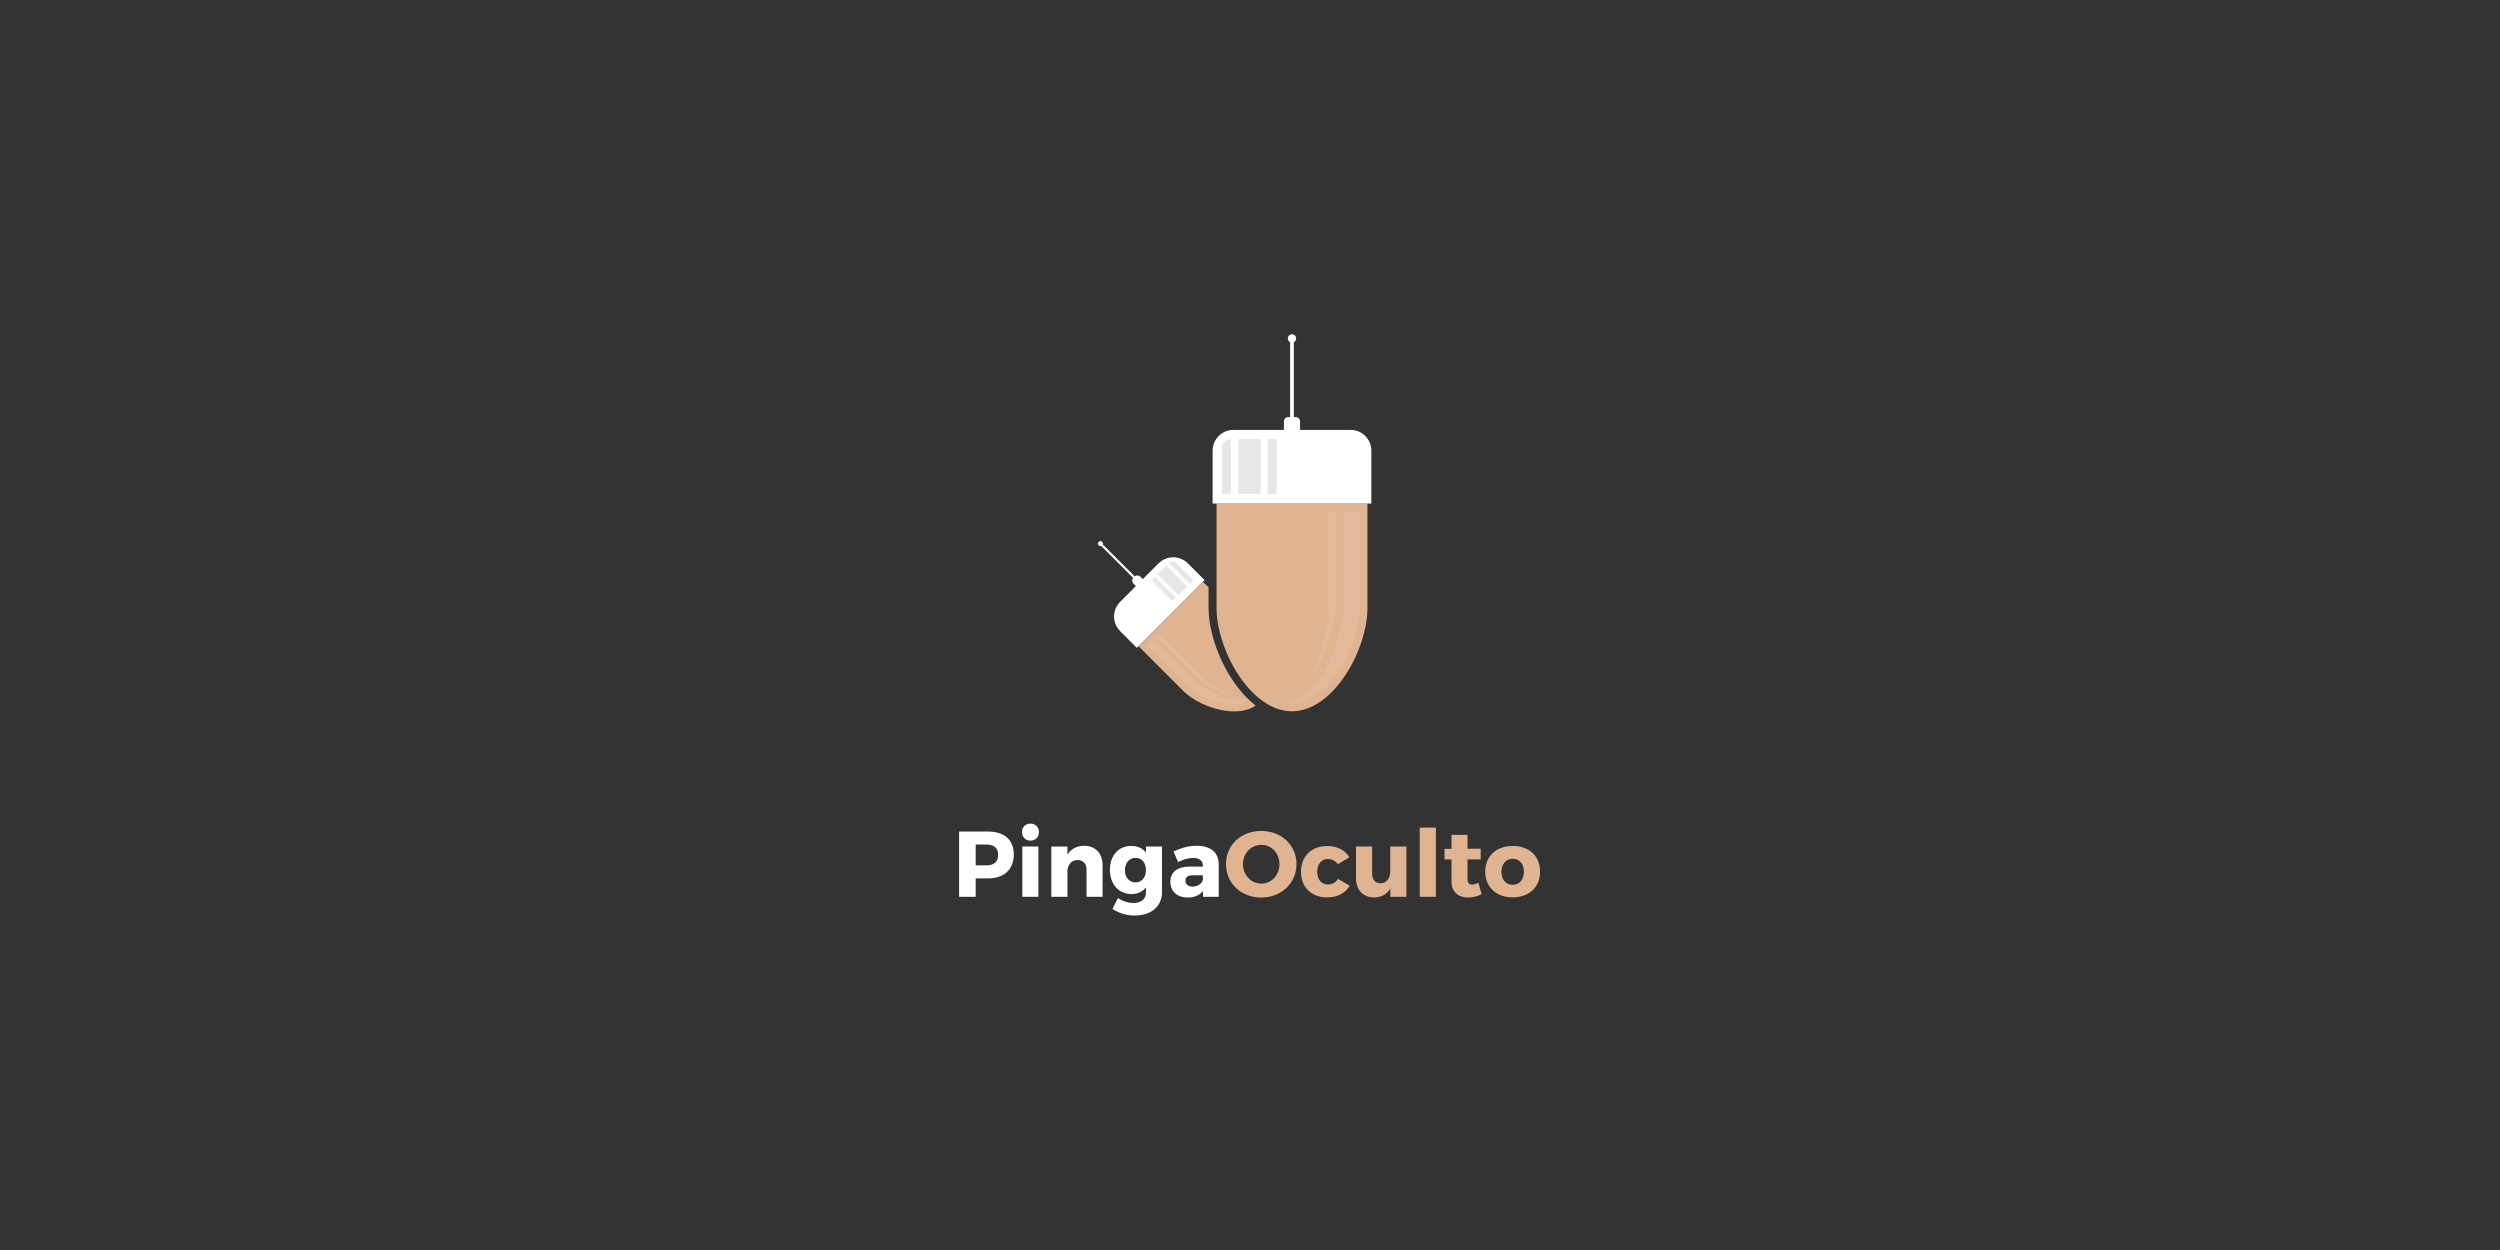 <svg xmlns="http://www.w3.org/2000/svg" xmlns:xlink="http://www.w3.org/1999/xlink" width="1200" viewBox="0 0 900 450" height="600" preserveAspectRatio="xMidYMid meet"><rect x="0" y="0" width="900" height="450" fill="#333333" stroke="none"/><defs><clipPath id="98e7210e83"><path d="M 534 304 L 554.48 304 L 554.48 324 L 534 324 Z M 534 304 " clip-rule="nonzero"></path></clipPath><clipPath id="4c20eacfc2"><path d="M 345.23 299 L 365 299 L 365 323 L 345.23 323 Z M 345.23 299 " clip-rule="nonzero"></path></clipPath><clipPath id="7820cafc23"><path d="M 399 304 L 419 304 L 419 329.594 L 399 329.594 Z M 399 304 " clip-rule="nonzero"></path></clipPath><clipPath id="1c00e0cce4"><path d="M 436 120.344 L 494 120.344 L 494 182 L 436 182 Z M 436 120.344 " clip-rule="nonzero"></path></clipPath></defs><path fill="#e0b491" d="M 466.742 311.059 C 466.742 317.91 461.316 323.113 454.031 323.113 C 446.742 323.113 441.355 317.941 441.355 311.059 C 441.355 304.18 446.777 299.141 454.031 299.141 C 461.285 299.141 466.742 304.242 466.742 311.059 Z M 447.457 311.094 C 447.457 315.055 450.508 318.105 454.098 318.105 C 457.711 318.105 460.605 315.051 460.605 311.094 C 460.605 307.137 457.719 304.145 454.098 304.145 C 450.473 304.145 447.457 307.133 447.457 311.094 Z M 447.457 311.094 " fill-opacity="1" fill-rule="nonzero"></path><path fill="#e0b491" d="M 485.785 308.609 L 481.629 311.129 C 481.215 310.527 480.688 310.059 480.039 309.727 C 479.391 309.391 478.703 309.23 477.973 309.246 C 475.727 309.246 474.184 311.094 474.184 313.812 C 474.184 316.602 475.727 318.41 477.973 318.41 C 479.617 318.41 480.891 317.734 481.664 316.375 L 485.887 318.863 C 484.414 321.52 481.496 323.059 477.672 323.059 C 472.105 323.059 468.348 319.367 468.348 313.863 C 468.348 308.289 472.141 304.562 477.738 304.562 C 481.328 304.547 484.211 306.023 485.785 308.609 Z M 485.785 308.609 " fill-opacity="1" fill-rule="nonzero"></path><path fill="#e0b491" d="M 506.312 322.844 L 500.512 322.844 L 500.512 319.852 C 499.266 322 497.258 323.074 494.637 323.074 C 490.711 323.074 488.164 320.391 488.164 316.16 L 488.164 304.75 L 493.965 304.75 L 493.965 314.52 C 493.965 316.664 495.141 317.977 496.984 317.977 C 499.199 317.941 500.504 316.129 500.504 313.676 L 500.504 304.75 L 506.305 304.75 Z M 506.312 322.844 " fill-opacity="1" fill-rule="nonzero"></path><path fill="#e0b491" d="M 511.105 297.934 L 516.906 297.934 L 516.906 322.844 L 511.105 322.844 Z M 511.105 297.934 " fill-opacity="1" fill-rule="nonzero"></path><path fill="#e0b491" d="M 533.375 321.871 C 531.871 322.707 530.262 323.121 528.547 323.113 C 525.055 323.113 522.543 321.133 522.543 317.371 L 522.543 309.383 L 520.027 309.383 L 520.027 305.602 L 522.543 305.602 L 522.543 300.551 L 528.305 300.551 L 528.305 305.555 L 533.047 305.555 L 533.047 309.383 L 528.305 309.383 L 528.305 316.457 C 528.305 317.867 528.906 318.473 529.98 318.438 C 530.582 318.438 531.355 318.215 532.227 317.836 Z M 533.375 321.871 " fill-opacity="1" fill-rule="nonzero"></path><g clip-path="url(#98e7210e83)"><path fill="#e0b491" d="M 554.434 313.781 C 554.434 319.352 550.477 323.055 544.574 323.055 C 538.672 323.055 534.684 319.363 534.684 313.781 C 534.684 308.195 538.637 304.547 544.574 304.547 C 550.512 304.547 554.434 308.207 554.434 313.781 Z M 540.516 313.848 C 540.516 316.664 542.16 318.547 544.582 318.547 C 547.008 318.547 548.609 316.664 548.609 313.848 C 548.609 311.027 546.965 309.148 544.582 309.148 C 542.203 309.148 540.516 311.059 540.516 313.848 Z M 540.516 313.848 " fill-opacity="1" fill-rule="nonzero"></path></g><g clip-path="url(#4c20eacfc2)"><path fill="#ffffff" d="M 355.504 299.344 L 345.277 299.344 L 345.277 322.844 L 351.246 322.844 L 351.246 316.23 L 355.504 316.23 C 361.508 316.23 364.961 313.043 364.961 307.535 C 364.961 302.297 361.508 299.344 355.504 299.344 Z M 355.203 311.531 L 351.246 311.531 L 351.246 304.043 L 355.203 304.043 C 357.82 304.043 359.328 305.285 359.328 307.738 C 359.328 310.191 357.82 311.531 355.203 311.531 Z M 355.203 311.531 " fill-opacity="1" fill-rule="nonzero"></path></g><path fill="#ffffff" d="M 368.047 304.75 L 373.816 304.75 L 373.816 322.844 L 368.047 322.844 Z M 368.047 304.75 " fill-opacity="1" fill-rule="nonzero"></path><path fill="#ffffff" d="M 370.965 296.492 C 369.188 296.492 367.914 297.766 367.914 299.543 C 367.914 301.355 369.188 302.633 370.965 302.633 C 372.738 302.633 374.016 301.359 374.016 299.543 C 374.016 297.766 372.742 296.492 370.965 296.492 Z M 370.965 296.492 " fill-opacity="1" fill-rule="nonzero"></path><path fill="#ffffff" d="M 390.316 304.48 C 387.629 304.516 385.551 305.59 384.277 307.703 L 384.277 304.75 L 378.477 304.75 L 378.477 322.844 L 384.277 322.844 L 384.277 313.277 C 384.504 311.129 385.859 309.621 387.969 309.621 C 389.914 309.621 391.152 310.93 391.152 313.043 L 391.152 322.844 L 396.922 322.844 L 396.922 311.43 C 396.922 307.199 394.309 304.48 390.316 304.48 Z M 390.316 304.48 " fill-opacity="1" fill-rule="nonzero"></path><g clip-path="url(#7820cafc23)"><path fill="#ffffff" d="M 412.547 306.957 C 411.34 305.375 409.531 304.508 407.215 304.543 C 402.695 304.543 399.57 307.965 399.57 313.102 C 399.57 318.371 402.789 321.863 407.352 321.863 C 409.598 321.863 411.375 320.992 412.547 319.445 L 412.547 321.359 C 412.547 323.609 410.871 325.086 408.086 325.086 C 406.035 325.059 404.168 324.453 402.488 323.277 L 400.473 327.207 C 402.918 328.805 405.602 329.598 408.523 329.59 C 414.359 329.59 418.316 326.332 418.316 321.195 L 418.316 304.75 L 412.547 304.75 Z M 408.793 317.668 C 406.512 317.668 404.969 315.859 404.969 313.27 C 404.969 310.68 406.512 308.836 408.793 308.836 C 411.07 308.836 412.547 310.617 412.547 313.27 C 412.547 315.859 411.031 317.676 408.793 317.676 Z M 408.793 317.668 " fill-opacity="1" fill-rule="nonzero"></path></g><path fill="#ffffff" d="M 430.855 304.48 C 427.84 304.48 425.289 305.219 422.473 306.527 L 424.117 310.352 C 426.027 309.379 428.008 308.84 429.516 308.84 C 431.863 308.84 433.035 309.914 433.035 311.695 L 433.035 311.965 L 428.277 311.965 C 423.781 311.996 421.332 314.012 421.332 317.434 C 421.332 320.758 423.68 323.109 427.535 323.109 C 429.984 323.109 431.898 322.301 433.07 320.758 L 433.07 322.84 L 438.738 322.84 L 438.738 311.027 C 438.703 306.93 435.82 304.48 430.855 304.48 Z M 433.035 316.695 C 432.668 318.172 431.125 319.184 429.316 319.184 C 427.703 319.184 426.766 318.344 426.766 317.035 C 426.766 315.727 427.637 315.102 429.379 315.102 L 433.035 315.102 Z M 433.035 316.695 " fill-opacity="1" fill-rule="nonzero"></path><path fill="#e0b491" d="M 492.281 181.262 L 492.281 218.809 C 492.281 233.832 480.117 256.059 465.109 256.059 C 462.102 256.059 459.203 255.164 456.5 253.613 C 452.469 251.293 448.852 247.52 445.91 243.07 C 440.992 235.637 437.953 226.332 437.953 218.809 L 437.953 181.262 Z M 492.281 181.262 " fill-opacity="1" fill-rule="nonzero"></path><path fill="#ffffff" d="M 417.086 202.805 L 410.168 209.727 L 411.406 208.484 L 410.539 207.617 C 410.395 207.473 410.227 207.359 410.035 207.281 C 409.844 207.199 409.645 207.16 409.441 207.16 C 409.234 207.16 409.035 207.199 408.844 207.281 C 408.656 207.359 408.488 207.473 408.34 207.617 L 408.484 207.477 L 396.992 195.973 C 397.039 195.844 397.051 195.711 397.035 195.574 C 397.02 195.438 396.973 195.312 396.898 195.195 C 396.824 195.082 396.73 194.988 396.613 194.914 C 396.5 194.844 396.371 194.797 396.234 194.785 C 396.098 194.77 395.969 194.785 395.836 194.828 C 395.707 194.875 395.594 194.945 395.5 195.043 C 395.402 195.141 395.332 195.254 395.285 195.383 C 395.238 195.512 395.223 195.645 395.238 195.781 C 395.254 195.918 395.297 196.043 395.371 196.16 C 395.441 196.277 395.535 196.371 395.652 196.445 C 395.766 196.52 395.891 196.566 396.027 196.582 C 396.164 196.598 396.297 196.586 396.426 196.539 L 407.918 208.043 L 408.059 207.898 C 407.91 208.047 407.801 208.215 407.723 208.406 C 407.641 208.594 407.602 208.793 407.602 209 C 407.602 209.207 407.641 209.402 407.723 209.594 C 407.801 209.785 407.91 209.953 408.059 210.098 L 408.926 210.969 L 403.25 216.652 C 402.906 217 402.594 217.375 402.324 217.781 C 402.051 218.191 401.82 218.621 401.633 219.074 C 401.445 219.527 401.305 219.992 401.211 220.473 C 401.113 220.957 401.066 221.441 401.066 221.93 C 401.066 222.422 401.113 222.906 401.211 223.387 C 401.305 223.867 401.445 224.336 401.633 224.789 C 401.82 225.242 402.051 225.672 402.324 226.078 C 402.594 226.488 402.906 226.863 403.25 227.211 L 409.27 233.234 L 433.648 208.828 L 427.633 202.805 C 427.285 202.457 426.91 202.148 426.5 201.875 C 426.094 201.602 425.664 201.371 425.211 201.184 C 424.762 200.996 424.293 200.855 423.812 200.762 C 423.332 200.664 422.848 200.617 422.359 200.617 C 421.867 200.617 421.383 200.664 420.902 200.762 C 420.422 200.855 419.957 200.996 419.504 201.184 C 419.051 201.371 418.621 201.602 418.215 201.875 C 417.809 202.148 417.43 202.457 417.086 202.805 Z M 417.086 202.805 " fill-opacity="1" fill-rule="nonzero"></path><path fill="#e0b491" d="M 452.043 254.012 C 449.938 255.473 447.242 256.102 444.34 256.102 C 437.723 256.102 430.035 252.824 425.863 248.637 L 409.863 232.625 L 433.047 209.418 L 435.082 211.453 L 435.082 218.785 C 435.082 229.066 440.555 242.988 449.113 251.43 C 449.277 251.598 449.449 251.762 449.621 251.918 C 449.793 252.074 449.953 252.234 450.117 252.387 C 450.75 252.961 451.391 253.504 452.043 254.012 Z M 452.043 254.012 " fill-opacity="1" fill-rule="nonzero"></path><g clip-path="url(#1c00e0cce4)"><path fill="#ffffff" d="M 486.227 154.77 L 468.02 154.77 L 468.02 151.707 C 468.02 151.5 467.98 151.305 467.902 151.113 C 467.824 150.922 467.711 150.754 467.562 150.605 C 467.418 150.461 467.25 150.348 467.059 150.27 C 466.871 150.191 466.672 150.152 466.465 150.152 L 465.777 150.152 L 465.777 123.191 C 465.98 123.094 466.152 122.953 466.297 122.773 C 466.438 122.594 466.531 122.391 466.582 122.168 C 466.633 121.945 466.629 121.723 466.578 121.5 C 466.527 121.277 466.43 121.078 466.285 120.898 C 466.145 120.719 465.969 120.582 465.766 120.484 C 465.559 120.383 465.34 120.336 465.113 120.336 C 464.883 120.336 464.668 120.383 464.461 120.484 C 464.254 120.582 464.082 120.719 463.938 120.898 C 463.797 121.078 463.699 121.277 463.648 121.5 C 463.594 121.723 463.594 121.945 463.645 122.168 C 463.695 122.391 463.789 122.594 463.93 122.773 C 464.07 122.953 464.246 123.094 464.449 123.191 L 464.449 150.152 L 463.758 150.152 C 463.551 150.152 463.355 150.191 463.164 150.27 C 462.973 150.352 462.805 150.461 462.66 150.609 C 462.516 150.754 462.402 150.922 462.324 151.113 C 462.246 151.305 462.207 151.5 462.207 151.707 L 462.207 154.77 L 443.996 154.77 C 443.508 154.77 443.023 154.816 442.543 154.91 C 442.062 155.008 441.598 155.148 441.145 155.336 C 440.691 155.523 440.262 155.754 439.855 156.027 C 439.449 156.297 439.07 156.609 438.727 156.953 C 438.379 157.301 438.07 157.68 437.797 158.086 C 437.527 158.492 437.297 158.922 437.109 159.375 C 436.922 159.828 436.781 160.297 436.684 160.777 C 436.59 161.258 436.543 161.742 436.543 162.234 L 436.543 181.262 L 493.684 181.262 L 493.684 162.234 C 493.684 161.746 493.637 161.258 493.543 160.777 C 493.445 160.297 493.305 159.832 493.117 159.379 C 492.93 158.926 492.699 158.496 492.43 158.086 C 492.156 157.68 491.848 157.301 491.5 156.957 C 491.156 156.609 490.777 156.301 490.371 156.027 C 489.965 155.754 489.535 155.523 489.082 155.336 C 488.629 155.148 488.164 155.008 487.684 154.91 C 487.203 154.816 486.719 154.77 486.227 154.77 Z M 486.227 154.77 " fill-opacity="1" fill-rule="nonzero"></path></g><path fill="#e6e7e8" d="M 445.785 158.074 L 453.809 158.074 L 453.809 177.844 L 445.785 177.844 Z M 445.785 158.074 " fill-opacity="1" fill-rule="nonzero"></path><path fill="#e6e7e8" d="M 439.875 177.844 L 439.875 161.352 C 439.875 160.918 439.957 160.5 440.121 160.098 C 440.289 159.695 440.523 159.344 440.832 159.035 C 441.137 158.727 441.492 158.492 441.895 158.324 C 442.293 158.16 442.711 158.074 443.145 158.074 L 443.145 177.844 Z M 439.875 177.844 " fill-opacity="1" fill-rule="nonzero"></path><path fill="#e6e7e8" d="M 456.309 158.074 L 459.586 158.074 L 459.586 177.844 L 456.309 177.844 Z M 456.309 158.074 " fill-opacity="1" fill-rule="nonzero"></path><path fill="#ffffff" d="M 489.418 184.133 L 489.418 218.797 C 489.418 225.809 486.555 234.496 481.934 241.477 C 477.016 248.918 470.883 253.184 465.109 253.184 C 464.633 253.184 464.16 253.152 463.688 253.098 C 478.801 248.801 483.902 224.395 483.902 216.703 L 483.902 184.133 Z M 489.418 184.133 " fill-opacity="0.1" fill-rule="nonzero"></path><path fill="#ffffff" d="M 481.043 184.133 L 481.043 216.703 C 481.043 222.602 478.188 235.801 471.727 243.957 C 476.414 235.285 478.234 224.73 478.234 220.141 L 478.234 184.133 Z M 481.043 184.133 " fill-opacity="0.1" fill-rule="nonzero"></path><path fill="#e6e7e8" d="M 416.73 206.66 L 419.793 203.594 L 427.332 211.145 L 424.27 214.211 Z M 416.73 206.66 " fill-opacity="1" fill-rule="nonzero"></path><path fill="#e6e7e8" d="M 429.59 208.887 L 423.297 202.59 C 423.133 202.422 422.941 202.293 422.727 202.203 C 422.508 202.113 422.281 202.07 422.047 202.07 C 421.812 202.07 421.59 202.113 421.371 202.203 C 421.156 202.293 420.965 202.422 420.797 202.59 L 428.34 210.145 Z M 429.59 208.887 " fill-opacity="1" fill-rule="nonzero"></path><path fill="#e6e7e8" d="M 414.523 208.871 L 415.773 207.621 L 423.312 215.168 L 422.062 216.418 Z M 414.523 208.871 " fill-opacity="1" fill-rule="nonzero"></path><path fill="#ffffff" d="M 449.621 251.93 C 447.328 253.582 443.734 254.043 439.566 253.195 C 435.145 252.289 430.73 250.074 428.059 247.391 L 413.062 232.387 L 415.176 230.281 L 429.363 244.484 C 432.062 247.199 441.801 253.637 449.113 251.441 C 449.277 251.609 449.445 251.766 449.621 251.93 Z M 449.621 251.93 " fill-opacity="0.1" fill-rule="nonzero"></path><path fill="#ffffff" d="M 416.266 229.184 L 430.465 243.395 C 432.723 245.656 438.824 249.594 444.41 250.238 C 439.316 248.719 434.598 245.387 432.848 243.633 L 417.344 228.117 Z M 416.266 229.184 " fill-opacity="0.1" fill-rule="nonzero"></path></svg>
